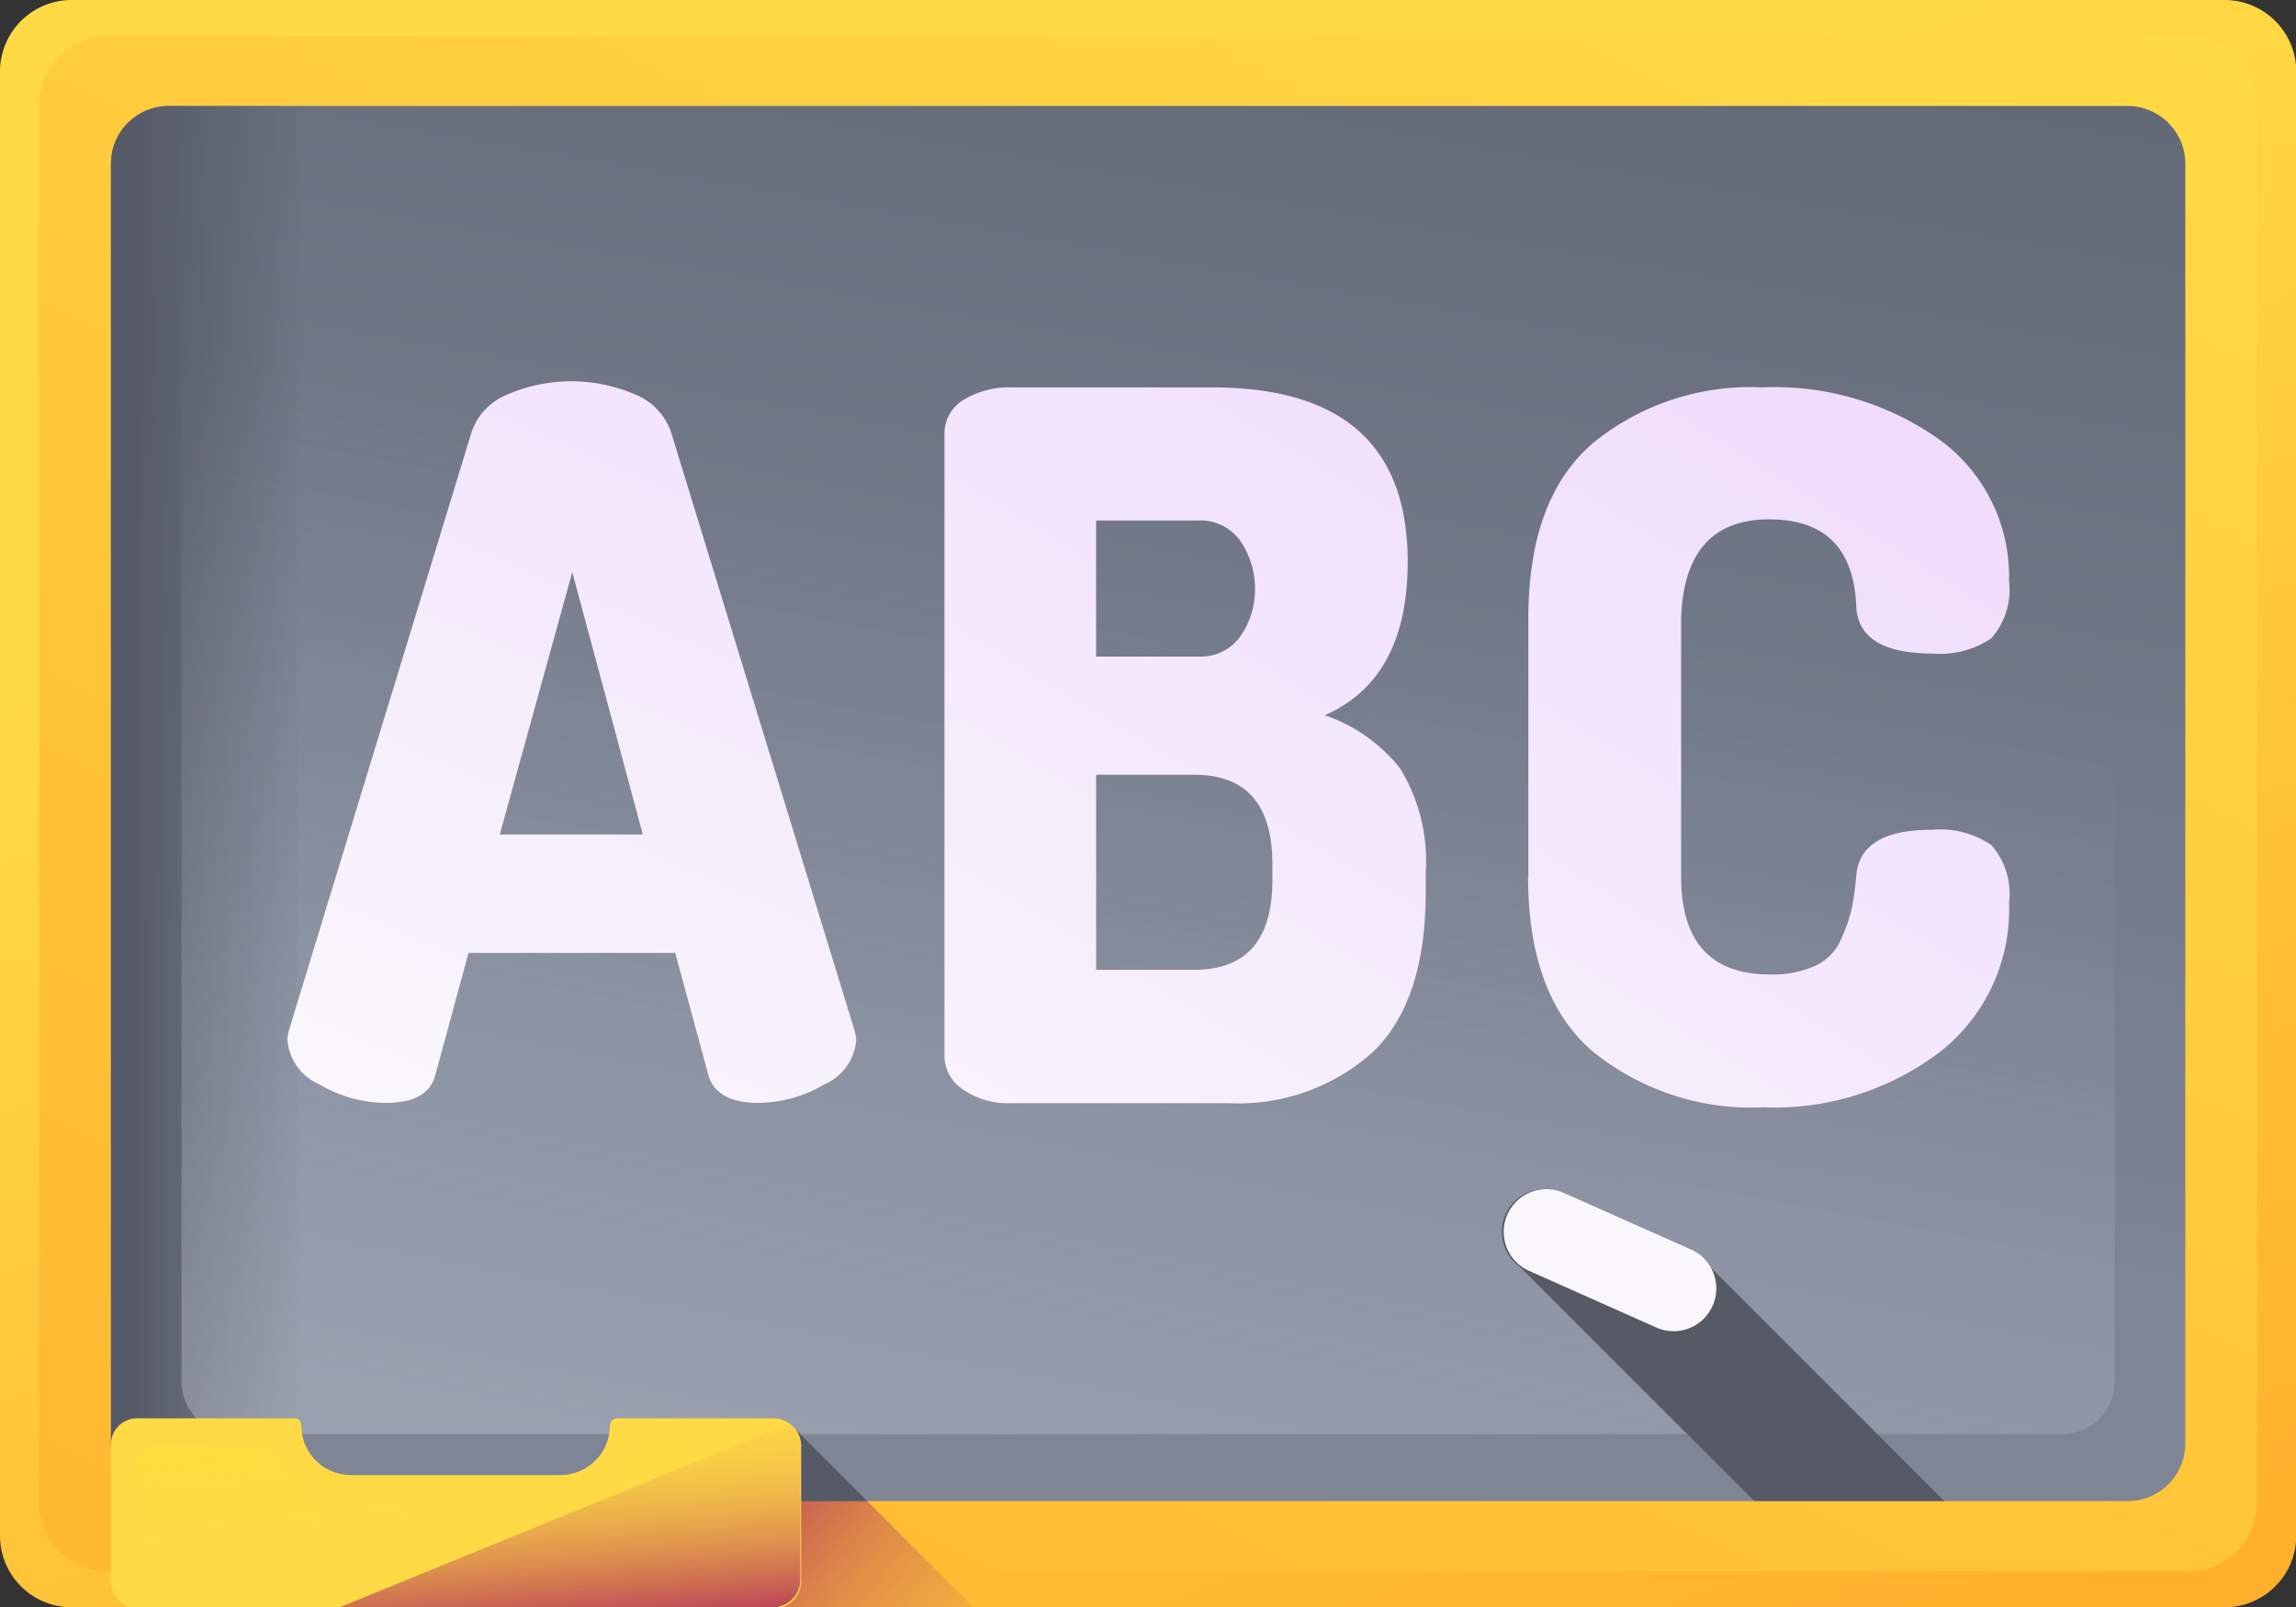 <svg id="katman_1" data-name="katman 1" xmlns="http://www.w3.org/2000/svg" xmlns:xlink="http://www.w3.org/1999/xlink" viewBox="0 0 82.97 58.09"><rect x="0" y="0" width="82.97" height="58.09" fill="#333333" stroke="none"/><defs><style>.cls-1{fill:url(#Adsız_degrade);}.cls-2{fill:url(#Adsız_degrade_2);}.cls-3{fill:url(#Adsız_degrade_3);}.cls-4{fill:url(#Adsız_degrade_4);}.cls-5{fill:url(#Adsız_degrade_5);}.cls-6{fill:url(#Adsız_degrade_6);}.cls-7{fill:url(#Adsız_degrade_7);}.cls-8{fill:url(#Adsız_degrade_8);}.cls-9{fill:url(#Adsız_degrade_9);}.cls-10{fill:url(#Adsız_degrade_10);}.cls-11{fill:url(#Adsız_degrade_11);}.cls-12{fill:url(#Adsız_degrade_12);}.cls-13{fill:url(#Adsız_degrade_13);}.cls-14{fill:url(#Adsız_degrade_14);}.cls-15{fill:url(#Adsız_degrade_15);}.cls-16{fill:url(#Adsız_degrade_16);}</style><linearGradient id="Adsız_degrade" x1="-895.69" y1="576.22" x2="-895.15" y2="575.16" gradientTransform="matrix(82.97, 0, 0, -58.09, 74360.74, 33485.31)" gradientUnits="userSpaceOnUse"><stop offset="0" stop-color="#ffda45"/><stop offset="1" stop-color="#ffa425"/></linearGradient><linearGradient id="Adsız_degrade_2" x1="-894.77" y1="576.18" x2="-895.98" y2="574.42" gradientTransform="matrix(80.16, 0, 0, -55.46, 71807.13, 31952.75)" xlink:href="#Adsız_degrade"/><linearGradient id="Adsız_degrade_3" x1="-779.93" y1="510.74" x2="-781.82" y2="512.18" gradientTransform="matrix(7.23, 0, 0, -6.83, 5690.69, 3549.46)" gradientUnits="userSpaceOnUse"><stop offset="0" stop-color="#ffda45" stop-opacity="0"/><stop offset="1" stop-color="#b53759"/></linearGradient><linearGradient id="Adsız_degrade_4" x1="-894.46" y1="574.44" x2="-894.15" y2="575.64" gradientTransform="matrix(74.96, 0, 0, -50.42, 67096.05, 29002.78)" gradientUnits="userSpaceOnUse"><stop offset="0" stop-color="#7e8595"/><stop offset="1" stop-color="#555a66"/></linearGradient><linearGradient id="Adsız_degrade_5" x1="-771.7" y1="574.68" x2="-772.66" y2="574.68" gradientTransform="matrix(6.73, 0, 0, -50.42, 5215.07, 29002.78)" gradientUnits="userSpaceOnUse"><stop offset="0" stop-color="#555a66" stop-opacity="0"/><stop offset="1" stop-color="#555a66"/></linearGradient><linearGradient id="Adsız_degrade_6" x1="-894.4" y1="492.5" x2="-894.4" y2="491.32" gradientTransform="matrix(74.96, 0, 0, -5.85, 67099.67, 2931.09)" xlink:href="#Adsız_degrade_5"/><linearGradient id="Adsız_degrade_7" x1="-893.47" y1="573.79" x2="-894.1" y2="571.71" gradientTransform="matrix(69.86, 0, 0, -45.58, 62474.72, 26173.8)" gradientUnits="userSpaceOnUse"><stop offset="0" stop-color="#bec3d2" stop-opacity="0"/><stop offset="0.22" stop-color="#c5c9d7" stop-opacity="0.22"/><stop offset="0.53" stop-color="#d7dae3" stop-opacity="0.53"/><stop offset="0.9" stop-color="#f6f6f8" stop-opacity="0.9"/><stop offset="1" stop-color="#fff"/></linearGradient><linearGradient id="Adsız_degrade_8" x1="-631" y1="428.66" x2="-632.09" y2="427.42" gradientTransform="matrix(3.4, 0, 0, -2.99, 2212.35, 1305.99)" xlink:href="#Adsız_degrade_5"/><linearGradient id="Adsız_degrade_9" x1="-869.55" y1="518.95" x2="-869.46" y2="520.12" gradientTransform="matrix(24.92, 0, 0, -6.83, 21706.14, 3549.46)" xlink:href="#Adsız_degrade"/><linearGradient id="Adsız_degrade_10" x1="-866.89" y1="482.64" x2="-867.98" y2="485.06" gradientTransform="matrix(22.96, 0, 0, -4.87, 19934.84, 2406.77)" gradientUnits="userSpaceOnUse"><stop offset="0" stop-color="#ffda45" stop-opacity="0"/><stop offset="0.94" stop-color="#fcee22" stop-opacity="0.98"/><stop offset="1" stop-color="#fcee21"/></linearGradient><linearGradient id="Adsız_degrade_11" x1="-852.12" y1="510.31" x2="-851.89" y2="509.1" gradientTransform="matrix(16.66, 0, 0, -6.65, 14226.2, 3444.35)" xlink:href="#Adsız_degrade_3"/><linearGradient id="Adsız_degrade_12" x1="-862.48" y1="564.82" x2="-861.98" y2="566.28" gradientTransform="matrix(20.56, 0, 0, -26.08, 17761.62, 14773.15)" gradientUnits="userSpaceOnUse"><stop offset="0" stop-color="#f9f7fc"/><stop offset="1" stop-color="#f0ddfc"/></linearGradient><linearGradient id="Adsız_degrade_13" x1="-854.72" y1="564.53" x2="-854.12" y2="566" gradientTransform="matrix(17.39, 0, 0, -25.88, 14910.55, 14656.94)" xlink:href="#Adsız_degrade_12"/><linearGradient id="Adsız_degrade_14" x1="-854.78" y1="564.5" x2="-854.18" y2="565.96" gradientTransform="matrix(17.39, 0, 0, -26.09, 14935.16, 14784.5)" xlink:href="#Adsız_degrade_12"/><linearGradient id="Adsız_degrade_15" x1="-849.09" y1="544.19" x2="-849.19" y2="543.61" gradientTransform="matrix(15.98, 0, 0, -11.27, 13655.38, 6140.65)" xlink:href="#Adsız_degrade_5"/><linearGradient id="Adsız_degrade_16" x1="-786.03" y1="505.12" x2="-785.62" y2="507.37" gradientTransform="matrix(7.72, 0, 0, -5.16, 6163.36, 2564.5)" xlink:href="#Adsız_degrade_12"/></defs><title>abc-board</title><g id="Group_1864" data-name="Group 1864"><g id="Group_1863" data-name="Group 1863"><path id="Path_1573" data-name="Path 1573" class="cls-1" d="M90.71,58.09H12.91a2.59,2.59,0,0,1-2.59-2.59h0V2.59A2.59,2.59,0,0,1,12.91,0h77.8A2.59,2.59,0,0,1,93.3,2.59V55.5a2.59,2.59,0,0,1-2.59,2.59Z" transform="translate(-10.32)"/><path id="Path_1574" data-name="Path 1574" class="cls-2" d="M89.4,56.78H14.22a2.49,2.49,0,0,1-2.49-2.49h0V3.8a2.48,2.48,0,0,1,2.49-2.49H89.4A2.48,2.48,0,0,1,91.89,3.8h0V54.29a2.49,2.49,0,0,1-2.49,2.49Z" transform="translate(-10.32)"/><path id="Path_1575" data-name="Path 1575" class="cls-3" d="M45.5,58.09l-6.65-6.65-.58-.18v6.83Z" transform="translate(-10.32)"/><path id="Path_1576" data-name="Path 1576" class="cls-4" d="M87.21,54.25H16.41a2.08,2.08,0,0,1-2.08-2.08h0V5.92a2.09,2.09,0,0,1,2.08-2.09h70.8a2.09,2.09,0,0,1,2.08,2.09h0V52.17a2.08,2.08,0,0,1-2.08,2.08Z" transform="translate(-10.32)"/><path id="Path_1577" data-name="Path 1577" class="cls-5" d="M21.06,3.83H16.41a2.09,2.09,0,0,0-2.08,2.09h0V52.17a2.08,2.08,0,0,0,2.08,2.08h4.65Z" transform="translate(-10.32)"/><path id="Path_1578" data-name="Path 1578" class="cls-6" d="M87.21,3.83H16.41a2.09,2.09,0,0,0-2.08,2.09h0V9.69h75V5.92a2.09,2.09,0,0,0-2.08-2.09Z" transform="translate(-10.32)"/><path id="Path_1579" data-name="Path 1579" class="cls-7" d="M84.84,51.83H18.78a1.9,1.9,0,0,1-1.9-1.9V8.15a1.9,1.9,0,0,1,1.9-1.9H84.84a1.9,1.9,0,0,1,1.9,1.9h0V49.93a1.9,1.9,0,0,1-1.9,1.9Z" transform="translate(-10.32)"/><path id="Path_1580" data-name="Path 1580" class="cls-8" d="M41.66,54.25l-2.81-2.81-.58-.18v3Z" transform="translate(-10.32)"/><path id="Path_1581" data-name="Path 1581" class="cls-9" d="M32.36,51.53a1.79,1.79,0,0,1-1.79,1.78H23a1.79,1.79,0,0,1-1.79-1.78.25.25,0,0,0-.26-.27H15.27a.94.94,0,0,0-.94.94v4.94a1,1,0,0,0,.94,1h23a1,1,0,0,0,1-1V52.2a1,1,0,0,0-1-.94H32.62a.27.27,0,0,0-.26.27Z" transform="translate(-10.32)"/><path id="Path_1582" data-name="Path 1582" class="cls-10" d="M15.31,56.44V52.9a.65.65,0,0,1,.66-.66h3.89a.64.64,0,0,1,.61.4A2.76,2.76,0,0,0,23,54.29h7.58a2.76,2.76,0,0,0,2.52-1.65.66.66,0,0,1,.61-.4H37.6a.66.66,0,0,1,.67.66h0v3.54a.67.67,0,0,1-.67.67H16a.66.66,0,0,1-.66-.67Z" transform="translate(-10.32)"/><path id="Path_1583" data-name="Path 1583" class="cls-11" d="M38.3,58.09a1,1,0,0,0,.94-1V52.2a.93.93,0,0,0-.39-.76L22.59,58.09Z" transform="translate(-10.32)"/><path id="Path_1584" data-name="Path 1584" class="cls-12" d="M20.7,37.59a2.32,2.32,0,0,1,.07-.38l6.59-21.59a2.25,2.25,0,0,1,1.29-1.36,5.82,5.82,0,0,1,4.63,0,2.25,2.25,0,0,1,1.29,1.36l6.62,21.59a1.59,1.59,0,0,1,.07.39,1.91,1.91,0,0,1-1.15,1.59,4.76,4.76,0,0,1-2.39.67c-1,0-1.61-.34-1.8-1l-1.2-4.42H27.25l-1.2,4.42c-.19.69-.79,1-1.8,1a4.78,4.78,0,0,1-2.39-.67,1.91,1.91,0,0,1-1.15-1.59Zm7.68-7.43h5.17L31,20.68Z" transform="translate(-10.32)"/><path id="Path_1585" data-name="Path 1585" class="cls-13" d="M44.45,38.2V15.7a1.42,1.42,0,0,1,.71-1.26,3.16,3.16,0,0,1,1.7-.44h7.25q7.08,0,7.08,6.3,0,4.24-3,5.55a5.84,5.84,0,0,1,2.73,1.93,6.38,6.38,0,0,1,.92,3.74v.74c0,2.64-.65,4.57-1.93,5.78a7.27,7.27,0,0,1-5.19,1.83H46.86a2.87,2.87,0,0,1-1.75-.5,1.47,1.47,0,0,1-.66-1.17Zm5.48-14.47h3.72A1.75,1.75,0,0,0,55.14,23a2.91,2.91,0,0,0,.53-1.71,3,3,0,0,0-.53-1.74,1.76,1.76,0,0,0-1.49-.74H49.93Zm0,11.32h3.54q2.84,0,2.83-3.26v-.56Q56.3,28,53.47,28H49.93Z" transform="translate(-10.32)"/><path id="Path_1586" data-name="Path 1586" class="cls-14" d="M65.55,31.72V22.35Q65.55,18,67.9,16A9,9,0,0,1,74,14a10.29,10.29,0,0,1,6.38,1.87A6.11,6.11,0,0,1,82.92,21a2.65,2.65,0,0,1-.64,2.07,3.31,3.31,0,0,1-2.12.55c-1.77,0-2.69-.56-2.76-1.67q-.11-3.18-3.15-3.18t-3.18,3.54v9.37q0,3.54,3.22,3.54a3.73,3.73,0,0,0,1.64-.32,1.89,1.89,0,0,0,.94-1,6,6,0,0,0,.37-1.08,11.74,11.74,0,0,0,.16-1.17c.09-1.11,1-1.66,2.72-1.66a3.3,3.3,0,0,1,2.16.55,2.65,2.65,0,0,1,.64,2.07,6.54,6.54,0,0,1-2.5,5.41,9.89,9.89,0,0,1-6.38,2,9.1,9.1,0,0,1-6.14-2q-2.36-2-2.36-6.34Z" transform="translate(-10.32)"/><path id="Path_1587" data-name="Path 1587" class="cls-15" d="M72,45.67a1.51,1.51,0,0,0-.62-.5l-4.61-2.05a1.54,1.54,0,0,0-1.54,2.65l8.48,8.48h6.87Z" transform="translate(-10.32)"/><path id="Path_1588" data-name="Path 1588" class="cls-16" d="M72.2,47.21a1.54,1.54,0,0,1-2,.78l-4.6-2.05a1.54,1.54,0,1,1,1.2-2.84l0,0,4.61,2.05A1.54,1.54,0,0,1,72.2,47.21Z" transform="translate(-10.32)"/></g></g></svg>